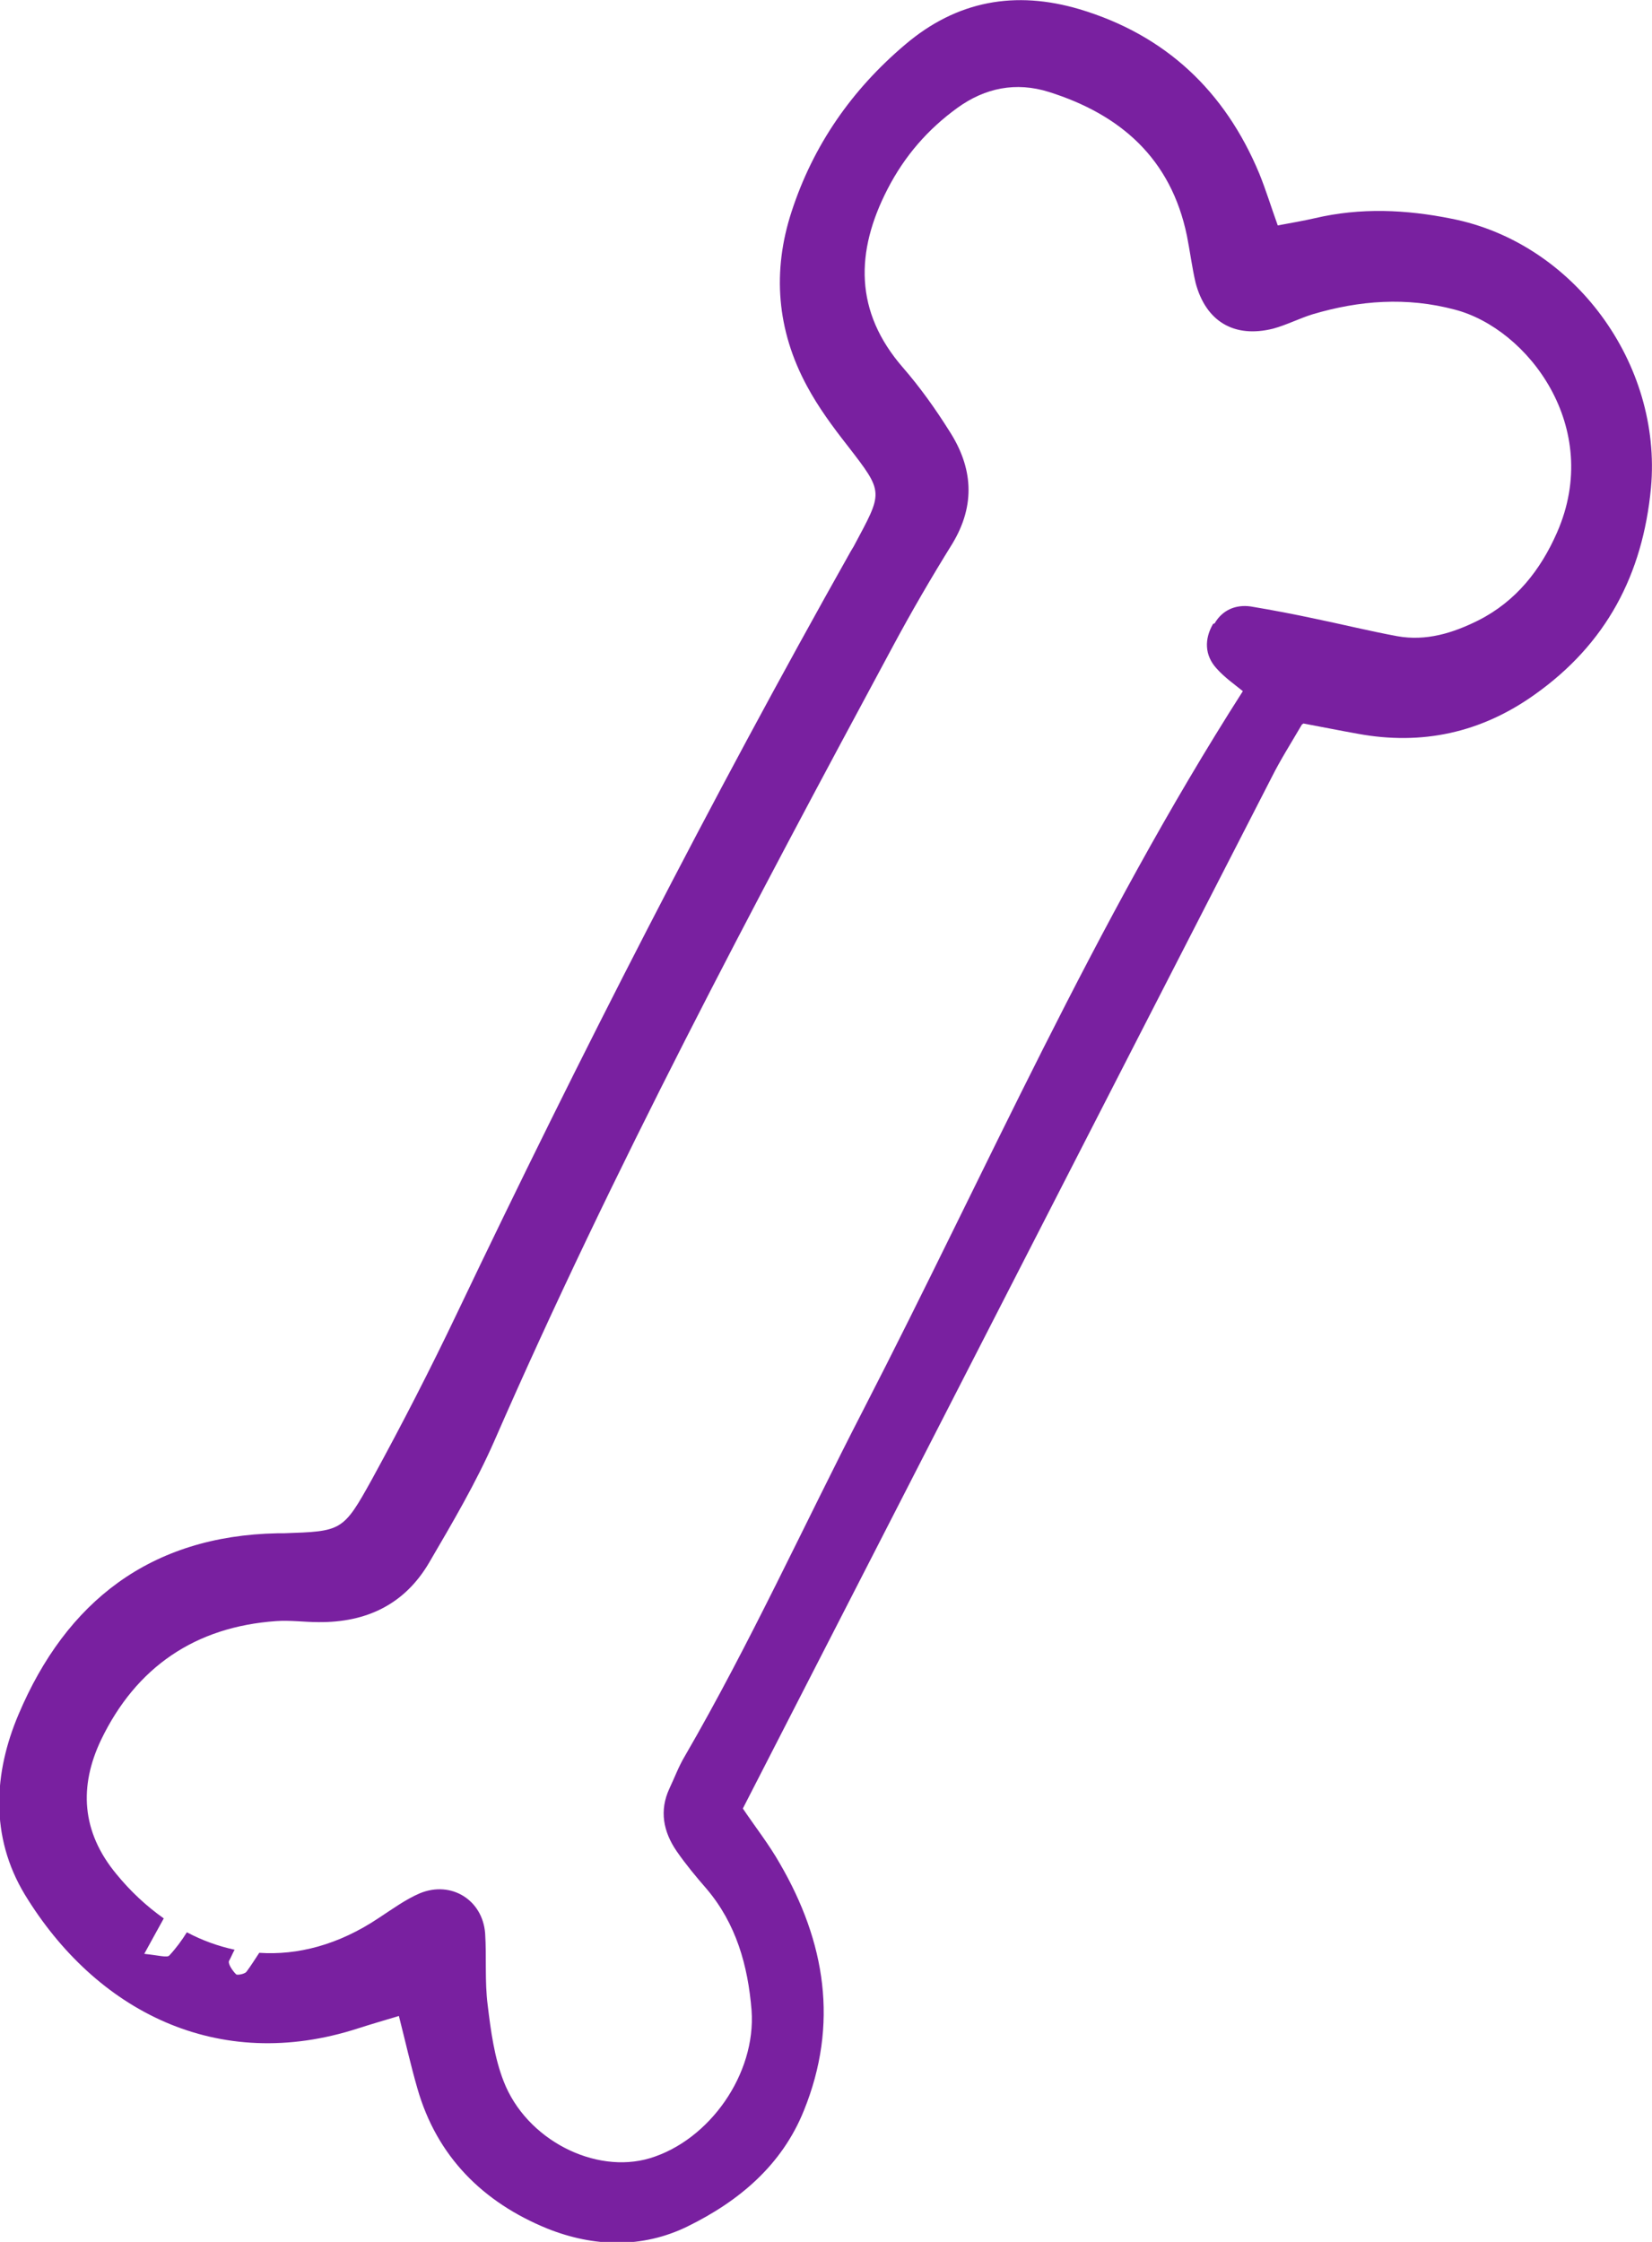 <svg xmlns="http://www.w3.org/2000/svg" id="Layer_2" data-name="Layer 2" viewBox="0 0 32.18 43.66"><defs><style>      .cls-1 {        fill: #7920a0;      }    </style></defs><g id="Layer_1-2" data-name="Layer 1"><path class="cls-1" d="m25.39,14.09c.38.07.72.14,1.06.2,1.25.23,2.4-.02,3.44-.76,1.4-.99,2.11-2.34,2.27-4.03.22-2.42-1.5-4.77-3.88-5.24-.89-.18-1.78-.22-2.67-.01-.22.05-.45.09-.72.14-.13-.36-.23-.69-.36-1.01-.67-1.61-1.83-2.7-3.5-3.2-1.25-.37-2.39-.17-3.4.69-1.04.88-1.79,1.96-2.21,3.25-.38,1.16-.29,2.31.3,3.4.22.41.5.79.79,1.16.72.93.69.89.12,1.96-.02.03-.04.07-.06.1-2.73,4.85-5.27,9.81-7.67,14.84-.52,1.09-1.07,2.16-1.65,3.22-.57,1.03-.59,1.02-1.73,1.06-.04,0-.08,0-.12,0-2.47.05-4.11,1.33-5.04,3.53-.48,1.13-.56,2.37.12,3.5,1.38,2.27,3.76,3.5,6.5,2.61.25-.08.49-.15.79-.24.13.51.23.96.36,1.41.38,1.33,1.28,2.22,2.53,2.73.9.36,1.85.39,2.73-.04,1-.49,1.84-1.19,2.27-2.26.68-1.68.42-3.28-.47-4.81-.21-.37-.47-.7-.72-1.07,3.45-6.72,6.87-13.4,10.3-20.08.17-.34.38-.67.59-1.03Zm-1.76-1.94c-.17.29-.17.61.07.87.15.17.35.31.51.44-2.91,4.55-5,9.35-7.39,13.99-1.16,2.25-2.21,4.56-3.48,6.75-.12.2-.2.42-.3.63-.2.43-.12.84.14,1.22.18.26.38.5.58.73.58.68.81,1.5.88,2.37.09,1.24-.82,2.53-1.98,2.88-1.07.32-2.41-.36-2.85-1.5-.18-.46-.25-.98-.31-1.48-.06-.46-.02-.94-.05-1.4-.05-.65-.66-1.03-1.27-.78-.28.12-.54.31-.8.48-.79.53-1.59.73-2.33.68-.08.12-.16.25-.25.37-.03.04-.17.07-.2.05-.07-.07-.16-.2-.14-.26.04-.07.07-.15.11-.22-.32-.07-.63-.18-.93-.34-.1.16-.21.31-.34.45-.04.05-.2,0-.49-.03.13-.24.26-.47.38-.69-.34-.24-.65-.53-.92-.86-.69-.83-.73-1.72-.3-2.62.68-1.41,1.83-2.2,3.41-2.31.27-.02.55.02.82.02.93.01,1.68-.34,2.16-1.16.45-.77.91-1.55,1.27-2.37,2.31-5.29,5.02-10.38,7.75-15.45.37-.69.76-1.36,1.17-2.02.46-.76.4-1.49-.06-2.2-.27-.43-.57-.85-.9-1.23-.95-1.09-.93-2.26-.3-3.48.33-.64.78-1.16,1.36-1.58.54-.39,1.14-.51,1.78-.31,1.4.44,2.38,1.3,2.69,2.8.06.3.1.62.17.92.2.75.75,1.08,1.51.89.26-.07.51-.2.77-.28.91-.27,1.83-.34,2.77-.09,1.42.37,2.89,2.29,1.99,4.34-.32.73-.8,1.34-1.53,1.71-.5.25-1.02.41-1.58.31-.54-.1-1.07-.23-1.6-.34-.42-.09-.84-.17-1.26-.24-.29-.04-.55.07-.7.33Z"></path></g></svg>